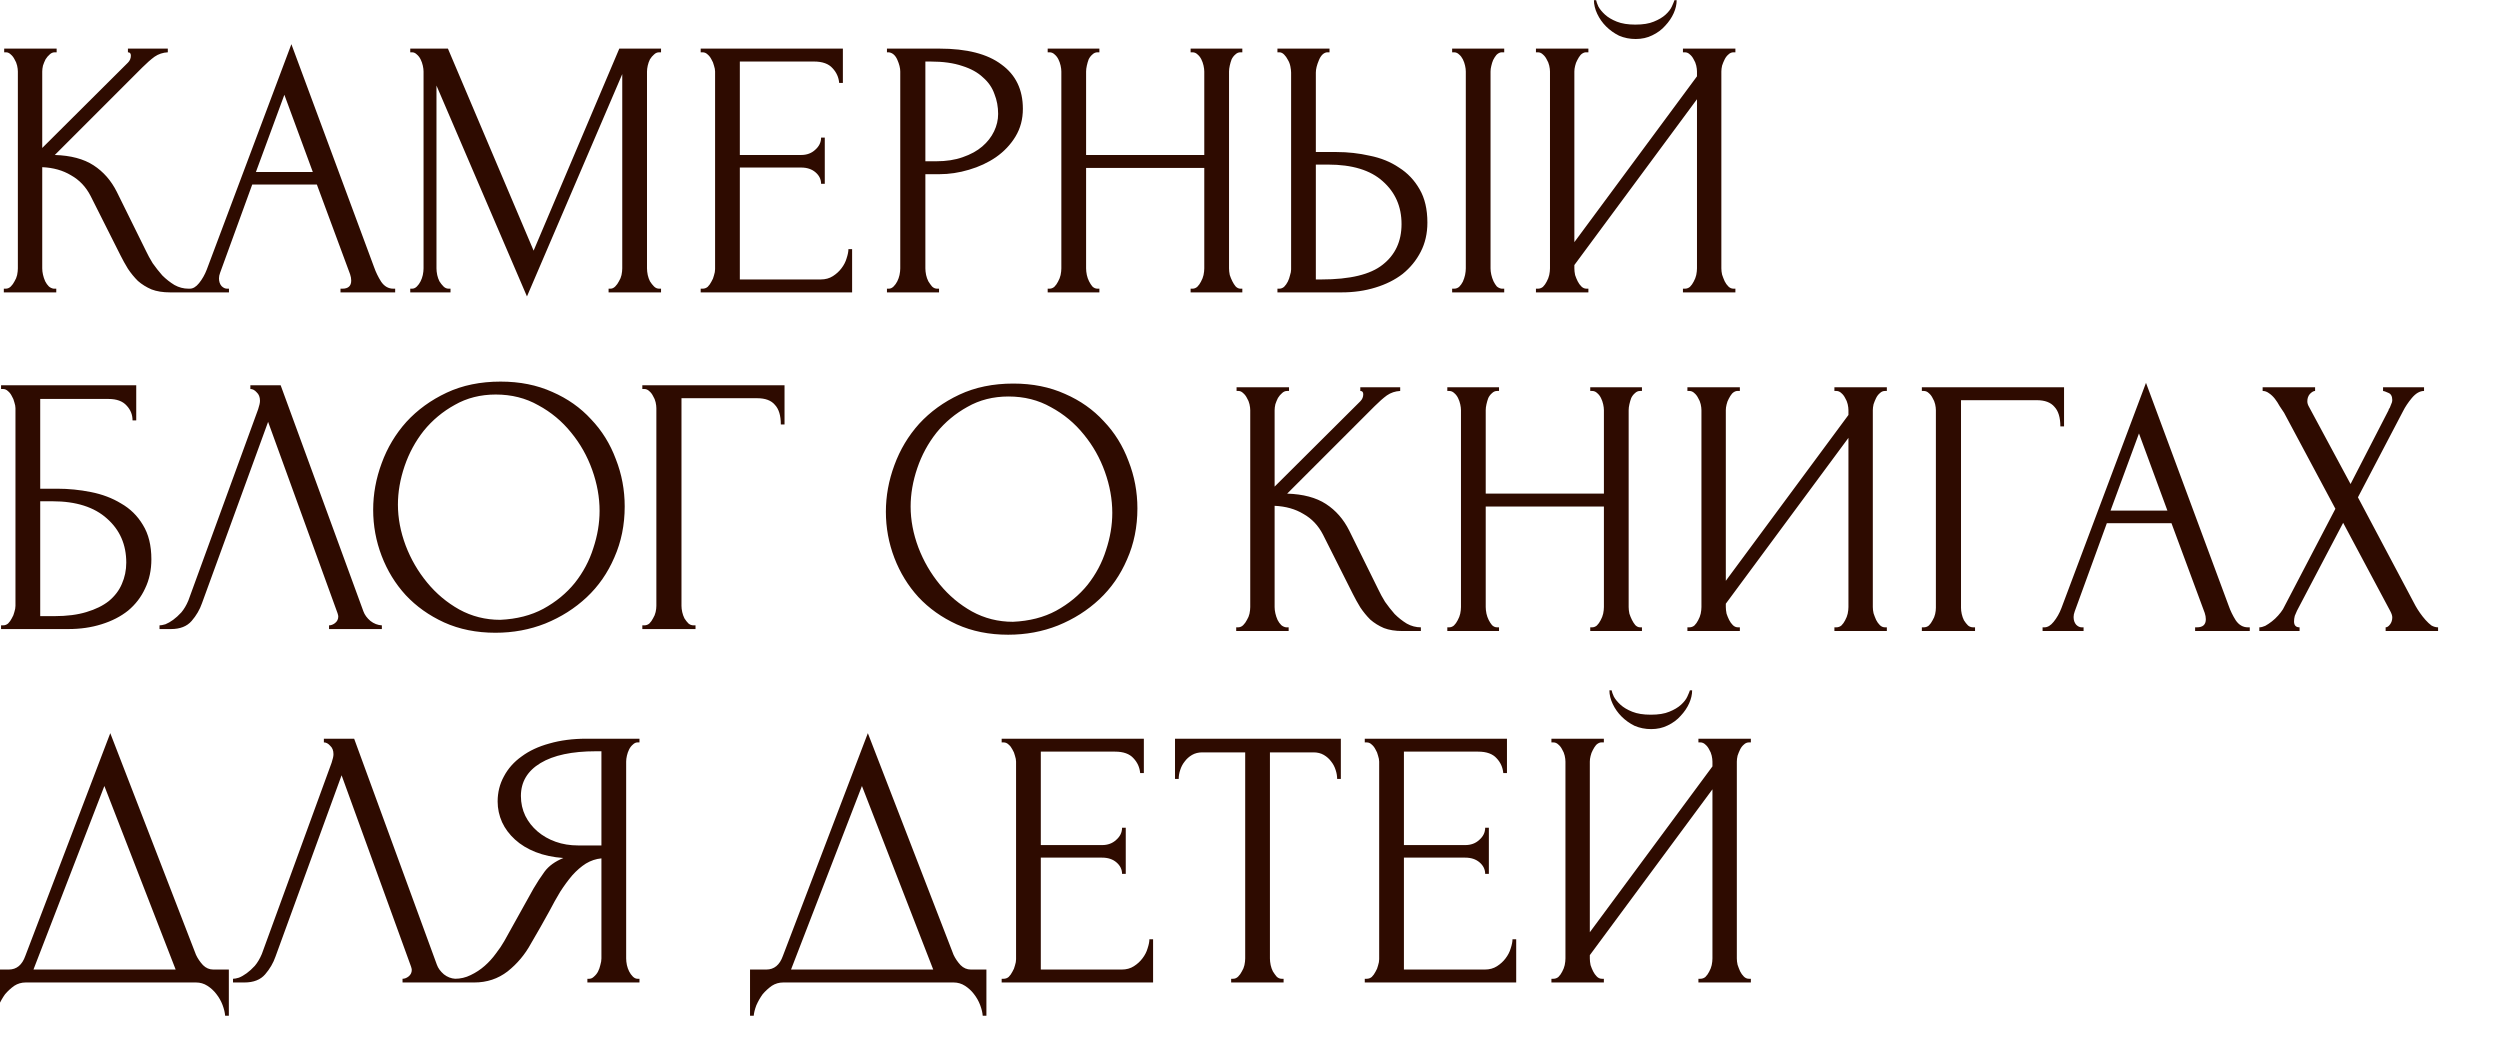 <?xml version="1.0" encoding="UTF-8"?> <svg xmlns="http://www.w3.org/2000/svg" viewBox="0 0 901.00 380.49"><path fill="#2E0B00" stroke="none" fill-opacity="1" stroke-width="1" stroke-opacity="1" id="tSvg153beb10f3e" title="Path 1" d="M1.378 104.042C1.599 104.042 1.821 104.042 2.043 104.042C2.753 104.042 3.374 103.776 3.907 103.244C4.439 102.711 4.883 102.09 5.238 101.38C5.682 100.67 5.992 99.916 6.17 99.117C6.347 98.23 6.436 97.431 6.436 96.721C6.436 73.072 6.436 49.422 6.436 25.773C6.436 25.152 6.347 24.442 6.17 23.643C5.992 22.845 5.682 22.09 5.238 21.38C4.883 20.671 4.439 20.094 3.907 19.65C3.374 19.117 2.797 18.851 2.176 18.851C1.954 18.851 1.733 18.851 1.511 18.851C1.511 18.408 1.511 17.964 1.511 17.52C7.811 17.52 14.112 17.52 20.413 17.52C20.413 17.964 20.413 18.408 20.413 18.851C20.191 18.851 19.969 18.851 19.747 18.851C19.037 18.851 18.416 19.117 17.883 19.65C17.351 20.094 16.863 20.671 16.419 21.38C16.064 22.09 15.754 22.845 15.487 23.643C15.31 24.442 15.221 25.152 15.221 25.773C15.221 34.958 15.221 44.142 15.221 53.327C25.515 43.078 35.809 32.828 46.103 22.578C46.813 21.869 47.168 21.025 47.168 20.049C47.168 19.251 46.813 18.851 46.103 18.851C46.103 18.408 46.103 17.964 46.103 17.52C50.895 17.52 55.687 17.52 60.479 17.52C60.479 17.964 60.479 18.408 60.479 18.851C58.704 18.94 57.107 19.473 55.687 20.449C54.356 21.425 52.892 22.712 51.294 24.309C40.778 34.825 30.263 45.34 19.747 55.856C25.515 56.033 30.174 57.276 33.724 59.583C37.273 61.89 40.069 65.085 42.11 69.167C45.615 76.266 49.12 83.366 52.625 90.465C53.247 91.796 54.045 93.26 55.021 94.858C56.086 96.366 57.24 97.831 58.482 99.25C59.813 100.582 61.278 101.735 62.875 102.711C64.472 103.599 66.158 104.042 67.933 104.042C67.933 104.486 67.933 104.93 67.933 105.373C65.715 105.373 63.496 105.373 61.278 105.373C58.704 105.373 56.486 105.019 54.622 104.309C52.758 103.51 51.117 102.489 49.697 101.247C48.366 99.916 47.168 98.452 46.103 96.855C45.127 95.257 44.239 93.66 43.441 92.062C39.847 84.919 36.253 77.775 32.659 70.631C30.973 67.348 28.621 64.863 25.604 63.177C22.675 61.403 19.215 60.426 15.221 60.249C15.221 72.406 15.221 84.564 15.221 96.721C15.221 97.431 15.31 98.185 15.487 98.984C15.665 99.783 15.931 100.582 16.286 101.38C16.641 102.09 17.085 102.711 17.617 103.244C18.15 103.687 18.727 103.954 19.348 104.042C19.658 104.042 19.969 104.042 20.279 104.042C20.279 104.486 20.279 104.93 20.279 105.373C13.979 105.373 7.678 105.373 1.378 105.373C1.378 104.93 1.378 104.486 1.378 104.042ZM122.718 104.042C122.94 104.042 123.161 104.042 123.383 104.042C125.513 104.042 126.578 103.066 126.578 101.114C126.578 100.404 126.445 99.65 126.178 98.851C122.185 88.069 118.192 77.287 114.198 66.505C106.434 66.505 98.669 66.505 90.904 66.505C87.044 77.11 83.184 87.714 79.323 98.318C79.057 99.028 78.924 99.694 78.924 100.315C78.924 101.469 79.235 102.401 79.856 103.111C80.477 103.732 81.143 104.042 81.852 104.042C82.074 104.042 82.296 104.042 82.518 104.042C82.518 104.486 82.518 104.93 82.518 105.373C77.593 105.373 72.668 105.373 67.743 105.373C67.743 104.93 67.743 104.486 67.743 104.042C67.965 104.042 68.186 104.042 68.408 104.042C69.562 104.042 70.671 103.377 71.736 102.046C72.89 100.626 73.822 98.984 74.532 97.121C84.692 70.055 94.853 42.989 105.014 15.923C114.953 42.723 124.892 69.522 134.831 96.322C135.452 98.097 136.295 99.827 137.36 101.513C138.513 103.199 139.978 104.042 141.752 104.042C141.974 104.042 142.196 104.042 142.418 104.042C142.418 104.486 142.418 104.93 142.418 105.373C135.851 105.373 129.285 105.373 122.718 105.373C122.718 104.93 122.718 104.486 122.718 104.042ZM92.235 61.979C99.068 61.979 105.901 61.979 112.734 61.979C109.318 52.706 105.901 43.432 102.485 34.159C99.068 43.432 95.652 52.706 92.235 61.979ZM219.335 104.042C219.557 104.042 219.779 104.042 220.001 104.042C220.622 104.042 221.199 103.776 221.732 103.244C222.264 102.711 222.708 102.09 223.062 101.38C223.506 100.67 223.817 99.916 223.994 99.117C224.172 98.23 224.261 97.431 224.261 96.721C224.261 73.382 224.261 50.044 224.261 26.705C212.813 53.416 201.366 80.127 189.918 106.838C179.047 81.502 168.177 56.167 157.306 30.831C157.306 52.795 157.306 74.758 157.306 96.721C157.306 97.431 157.394 98.23 157.572 99.117C157.749 99.916 158.016 100.67 158.371 101.38C158.814 102.09 159.302 102.711 159.835 103.244C160.367 103.776 160.989 104.042 161.698 104.042C161.92 104.042 162.142 104.042 162.364 104.042C162.364 104.486 162.364 104.93 162.364 105.373C157.528 105.373 152.691 105.373 147.855 105.373C147.855 104.93 147.855 104.486 147.855 104.042C148.077 104.042 148.299 104.042 148.52 104.042C149.142 104.042 149.718 103.776 150.251 103.244C150.783 102.711 151.227 102.09 151.582 101.38C151.937 100.67 152.203 99.916 152.381 99.117C152.558 98.23 152.647 97.431 152.647 96.721C152.647 73.072 152.647 49.422 152.647 25.773C152.647 25.152 152.558 24.442 152.381 23.643C152.203 22.845 151.937 22.09 151.582 21.38C151.227 20.671 150.783 20.094 150.251 19.65C149.718 19.117 149.142 18.851 148.52 18.851C148.299 18.851 148.077 18.851 147.855 18.851C147.855 18.408 147.855 17.964 147.855 17.52C152.381 17.52 156.906 17.52 161.432 17.52C171.726 41.791 182.02 66.061 192.314 90.332C202.608 66.061 212.902 41.791 223.196 17.52C228.21 17.52 233.224 17.52 238.237 17.52C238.237 17.964 238.237 18.408 238.237 18.851C238.015 18.851 237.793 18.851 237.572 18.851C236.862 18.851 236.24 19.117 235.708 19.65C235.176 20.094 234.688 20.671 234.244 21.38C233.889 22.09 233.623 22.845 233.445 23.643C233.268 24.442 233.179 25.152 233.179 25.773C233.179 49.422 233.179 73.072 233.179 96.721C233.179 97.431 233.268 98.23 233.445 99.117C233.623 99.916 233.889 100.67 234.244 101.38C234.688 102.09 235.176 102.711 235.708 103.244C236.24 103.776 236.862 104.042 237.572 104.042C237.793 104.042 238.015 104.042 238.237 104.042C238.237 104.486 238.237 104.93 238.237 105.373C231.937 105.373 225.636 105.373 219.335 105.373C219.335 104.93 219.335 104.486 219.335 104.042ZM252.526 104.042C252.748 104.042 252.97 104.042 253.191 104.042C253.901 104.042 254.523 103.82 255.055 103.377C255.587 102.844 256.031 102.223 256.386 101.513C256.83 100.803 257.14 100.049 257.318 99.25C257.584 98.452 257.717 97.698 257.717 96.987C257.717 73.249 257.717 49.511 257.717 25.773C257.717 25.152 257.584 24.442 257.318 23.643C257.14 22.845 256.83 22.09 256.386 21.38C256.031 20.671 255.587 20.094 255.055 19.65C254.523 19.117 253.901 18.851 253.191 18.851C252.97 18.851 252.748 18.851 252.526 18.851C252.526 18.408 252.526 17.964 252.526 17.52C269.608 17.52 286.691 17.52 303.774 17.52C303.774 21.647 303.774 25.773 303.774 29.899C303.33 29.899 302.886 29.899 302.442 29.899C302.265 27.858 301.466 26.084 300.046 24.575C298.627 22.978 296.408 22.179 293.391 22.179C284.472 22.179 275.554 22.179 266.636 22.179C266.636 33.405 266.636 44.63 266.636 55.856C274.001 55.856 281.367 55.856 288.732 55.856C290.773 55.856 292.459 55.235 293.79 53.993C295.21 52.75 295.92 51.286 295.92 49.6C296.363 49.6 296.807 49.6 297.251 49.6C297.251 55.146 297.251 60.693 297.251 66.239C296.807 66.239 296.363 66.239 295.92 66.239C295.92 64.641 295.255 63.266 293.923 62.112C292.592 60.959 290.862 60.382 288.732 60.382C281.367 60.382 274.001 60.382 266.636 60.382C266.636 73.826 266.636 87.27 266.636 100.715C276.353 100.715 286.07 100.715 295.787 100.715C297.473 100.715 298.937 100.315 300.18 99.516C301.422 98.718 302.442 97.786 303.241 96.721C304.129 95.568 304.75 94.37 305.105 93.127C305.548 91.796 305.77 90.687 305.77 89.799C306.214 89.799 306.658 89.799 307.101 89.799C307.101 94.991 307.101 100.182 307.101 105.373C288.91 105.373 270.718 105.373 252.526 105.373C252.526 104.93 252.526 104.486 252.526 104.042ZM319.66 17.52C325.961 17.52 332.262 17.52 338.562 17.52C348.413 17.52 355.868 19.428 360.923 23.244C366.072 26.971 368.644 32.295 368.644 39.217C368.644 42.944 367.757 46.272 365.983 49.2C364.209 52.129 361.857 54.614 358.93 56.655C356.088 58.607 352.849 60.116 349.211 61.18C345.661 62.245 342.112 62.778 338.562 62.778C336.876 62.778 335.19 62.778 333.504 62.778C333.504 74.092 333.504 85.407 333.504 96.721C333.504 97.431 333.593 98.23 333.77 99.117C333.948 99.916 334.214 100.67 334.569 101.38C335.013 102.09 335.457 102.711 335.9 103.244C336.433 103.776 337.054 104.042 337.764 104.042C337.986 104.042 338.207 104.042 338.429 104.042C338.429 104.486 338.429 104.93 338.429 105.373C332.173 105.373 325.917 105.373 319.66 105.373C319.66 104.93 319.66 104.486 319.66 104.042C319.882 104.042 320.104 104.042 320.326 104.042C320.947 104.042 321.524 103.776 322.057 103.244C322.589 102.711 323.033 102.09 323.387 101.38C323.743 100.67 324.009 99.916 324.186 99.117C324.364 98.23 324.453 97.431 324.453 96.721C324.453 73.072 324.453 49.422 324.453 25.773C324.453 24.531 324.098 23.111 323.387 21.514C322.678 19.916 321.657 19.029 320.326 18.851C320.104 18.851 319.882 18.851 319.66 18.851C319.66 18.408 319.66 17.964 319.66 17.52ZM333.504 22.179C333.504 34.159 333.504 46.139 333.504 58.119C334.835 58.119 336.166 58.119 337.497 58.119C341.047 58.119 344.197 57.631 346.948 56.655C349.788 55.679 352.14 54.392 354.003 52.795C355.868 51.197 357.287 49.378 358.263 47.337C359.238 45.296 359.728 43.211 359.728 41.081C359.728 38.507 359.284 36.111 358.397 33.893C357.596 31.586 356.223 29.589 354.269 27.903C352.406 26.128 349.921 24.753 346.815 23.776C343.709 22.712 339.894 22.179 335.367 22.179C334.746 22.179 334.125 22.179 333.504 22.179ZM429.097 104.042C429.319 104.042 429.542 104.042 429.764 104.042C430.385 104.042 430.96 103.82 431.492 103.377C432.027 102.844 432.471 102.223 432.826 101.513C433.269 100.715 433.578 99.916 433.755 99.117C433.933 98.23 434.021 97.431 434.021 96.721C434.021 84.653 434.021 72.584 434.021 60.515C419.824 60.515 405.626 60.515 391.429 60.515C391.429 72.584 391.429 84.653 391.429 96.721C391.429 97.431 391.517 98.23 391.695 99.117C391.872 99.916 392.138 100.67 392.493 101.38C392.848 102.09 393.245 102.711 393.689 103.244C394.221 103.776 394.845 104.042 395.555 104.042C395.776 104.042 395.997 104.042 396.218 104.042C396.218 104.486 396.218 104.93 396.218 105.373C390.007 105.373 383.796 105.373 377.585 105.373C377.585 104.93 377.585 104.486 377.585 104.042C377.806 104.042 378.027 104.042 378.248 104.042C378.869 104.042 379.447 103.82 379.979 103.377C380.512 102.844 380.955 102.223 381.31 101.513C381.753 100.715 382.066 99.916 382.243 99.117C382.42 98.23 382.509 97.431 382.509 96.721C382.509 73.072 382.509 49.422 382.509 25.773C382.509 25.152 382.42 24.442 382.243 23.643C382.066 22.845 381.8 22.09 381.445 21.38C381.09 20.671 380.646 20.094 380.114 19.65C379.579 19.117 378.958 18.851 378.248 18.851C378.027 18.851 377.806 18.851 377.585 18.851C377.585 18.408 377.585 17.964 377.585 17.52C383.796 17.52 390.007 17.52 396.218 17.52C396.218 17.964 396.218 18.408 396.218 18.851C395.997 18.851 395.776 18.851 395.555 18.851C394.845 18.851 394.221 19.117 393.689 19.65C393.156 20.094 392.713 20.671 392.358 21.38C392.092 22.09 391.872 22.845 391.695 23.643C391.517 24.442 391.429 25.152 391.429 25.773C391.429 35.801 391.429 45.828 391.429 55.856C405.626 55.856 419.824 55.856 434.021 55.856C434.021 45.828 434.021 35.801 434.021 25.773C434.021 25.152 433.933 24.442 433.755 23.643C433.578 22.845 433.312 22.09 432.957 21.38C432.602 20.671 432.159 20.094 431.627 19.65C431.094 19.117 430.474 18.851 429.764 18.851C429.542 18.851 429.319 18.851 429.097 18.851C429.097 18.408 429.097 17.964 429.097 17.52C435.309 17.52 441.522 17.52 447.734 17.52C447.734 17.964 447.734 18.408 447.734 18.851C447.512 18.851 447.289 18.851 447.067 18.851C446.358 18.851 445.737 19.117 445.204 19.65C444.672 20.094 444.229 20.671 443.874 21.38C443.608 22.09 443.384 22.845 443.207 23.643C443.03 24.442 442.941 25.152 442.941 25.773C442.941 49.422 442.941 73.072 442.941 96.721C442.941 97.431 443.03 98.23 443.207 99.117C443.473 99.916 443.785 100.67 444.14 101.38C444.495 102.09 444.892 102.711 445.336 103.244C445.868 103.776 446.446 104.042 447.067 104.042C447.289 104.042 447.512 104.042 447.734 104.042C447.734 104.486 447.734 104.93 447.734 105.373C441.522 105.373 435.309 105.373 429.097 105.373C429.097 104.93 429.097 104.486 429.097 104.042ZM460.39 104.042C460.611 104.042 460.832 104.042 461.053 104.042C461.674 104.042 462.252 103.82 462.784 103.377C463.317 102.844 463.76 102.223 464.115 101.513C464.47 100.803 464.736 100.049 464.913 99.25C465.179 98.452 465.314 97.742 465.314 97.121C465.314 73.471 465.314 49.822 465.314 26.172C465.314 25.551 465.226 24.797 465.048 23.91C464.871 23.022 464.558 22.224 464.115 21.514C463.76 20.804 463.317 20.182 462.784 19.65C462.252 19.117 461.674 18.851 461.053 18.851C460.832 18.851 460.611 18.851 460.39 18.851C460.39 18.408 460.39 17.964 460.39 17.52C466.646 17.52 472.902 17.52 479.158 17.52C479.158 17.964 479.158 18.408 479.158 18.851C478.847 18.851 478.536 18.851 478.225 18.851C476.983 19.029 476.008 20.005 475.298 21.78C474.585 23.466 474.23 24.93 474.23 26.172C474.23 35.712 474.23 45.252 474.23 54.791C476.715 54.791 479.2 54.791 481.684 54.791C485.768 54.791 489.759 55.235 493.666 56.123C497.661 56.921 501.166 58.341 504.182 60.382C507.286 62.334 509.773 64.952 511.636 68.236C513.499 71.43 514.432 75.424 514.432 80.215C514.432 84.12 513.633 87.625 512.033 90.731C510.437 93.837 508.262 96.499 505.512 98.718C502.762 100.848 499.477 102.489 495.663 103.643C491.934 104.796 487.897 105.373 483.55 105.373C475.83 105.373 468.11 105.373 460.39 105.373C460.39 104.93 460.39 104.486 460.39 104.042ZM476.228 100.715C486.524 100.715 493.889 98.94 498.324 95.39C502.851 91.841 505.115 86.96 505.115 80.748C505.115 74.447 502.851 69.3 498.324 65.307C493.889 61.314 487.322 59.317 478.622 59.317C477.158 59.317 475.694 59.317 474.23 59.317C474.23 73.116 474.23 86.915 474.23 100.715C474.896 100.715 475.562 100.715 476.228 100.715ZM523.351 17.52C529.607 17.52 535.864 17.52 542.12 17.52C542.12 17.964 542.12 18.408 542.12 18.851C541.764 18.851 541.408 18.851 541.052 18.851C540.431 18.94 539.856 19.251 539.324 19.783C538.88 20.316 538.48 20.937 538.125 21.647C537.859 22.268 537.635 22.978 537.458 23.776C537.28 24.486 537.192 25.152 537.192 25.773C537.192 49.422 537.192 73.072 537.192 96.721C537.192 97.431 537.28 98.185 537.458 98.984C537.635 99.783 537.901 100.582 538.26 101.38C538.614 102.09 539.012 102.711 539.455 103.244C539.987 103.687 540.566 103.954 541.187 104.042C541.498 104.042 541.809 104.042 542.12 104.042C542.12 104.486 542.12 104.93 542.12 105.373C535.864 105.373 529.607 105.373 523.351 105.373C523.351 104.93 523.351 104.486 523.351 104.042C523.572 104.042 523.793 104.042 524.015 104.042C524.724 104.042 525.345 103.82 525.877 103.377C526.409 102.844 526.853 102.223 527.211 101.513C527.566 100.715 527.832 99.916 528.01 99.117C528.187 98.23 528.276 97.431 528.276 96.721C528.276 73.072 528.276 49.422 528.276 25.773C528.276 25.152 528.187 24.442 528.01 23.643C527.832 22.845 527.566 22.09 527.211 21.38C526.853 20.671 526.409 20.094 525.877 19.65C525.345 19.117 524.724 18.851 524.015 18.851C523.793 18.851 523.572 18.851 523.351 18.851C523.351 18.408 523.351 17.964 523.351 17.52ZM604.269 0.083C604.269 1.591 603.914 3.144 603.204 4.742C602.495 6.339 601.473 7.848 600.143 9.267C598.901 10.687 597.347 11.841 595.484 12.728C593.71 13.616 591.713 14.059 589.495 14.059C587.363 14.059 585.369 13.66 583.503 12.861C581.729 11.974 580.175 10.865 578.844 9.534C577.514 8.203 576.449 6.694 575.651 5.008C574.853 3.322 574.452 1.68 574.452 0.083C574.718 0.083 574.984 0.083 575.25 0.083C575.339 0.615 575.605 1.369 576.048 2.346C576.581 3.322 577.383 4.298 578.447 5.274C579.511 6.25 580.931 7.093 582.704 7.803C584.482 8.513 586.699 8.868 589.36 8.868C592.114 8.868 594.331 8.513 596.016 7.803C597.79 7.093 599.213 6.25 600.277 5.274C601.342 4.298 602.094 3.322 602.537 2.346C602.984 1.369 603.293 0.615 603.471 0.083C603.737 0.083 604.003 0.083 604.269 0.083ZM606.532 104.042C606.755 104.042 606.977 104.042 607.199 104.042C607.909 104.042 608.53 103.82 609.062 103.377C609.594 102.844 610.038 102.223 610.393 101.513C610.836 100.715 611.148 99.916 611.326 99.117C611.503 98.23 611.592 97.431 611.592 96.721C611.592 76.4 611.592 56.078 611.592 35.756C596.861 55.679 582.13 75.601 567.399 95.523C567.399 95.923 567.399 96.322 567.399 96.721C567.399 97.431 567.487 98.23 567.665 99.117C567.931 99.916 568.24 100.67 568.594 101.38C568.949 102.09 569.393 102.711 569.928 103.244C570.461 103.776 571.081 104.042 571.791 104.042C572.012 104.042 572.233 104.042 572.454 104.042C572.454 104.486 572.454 104.93 572.454 105.373C566.154 105.373 559.855 105.373 553.555 105.373C553.555 104.93 553.555 104.486 553.555 104.042C553.776 104.042 553.997 104.042 554.218 104.042C554.931 104.042 555.552 103.82 556.084 103.377C556.616 102.844 557.06 102.223 557.415 101.513C557.858 100.715 558.167 99.916 558.344 99.117C558.525 98.23 558.614 97.431 558.614 96.721C558.614 73.072 558.614 49.422 558.614 25.773C558.614 25.152 558.525 24.442 558.344 23.643C558.167 22.845 557.858 22.09 557.415 21.38C557.06 20.671 556.616 20.094 556.084 19.65C555.552 19.117 554.931 18.851 554.218 18.851C553.997 18.851 553.776 18.851 553.555 18.851C553.555 18.408 553.555 17.964 553.555 17.52C559.855 17.52 566.154 17.52 572.454 17.52C572.454 17.964 572.454 18.408 572.454 18.851C572.1 18.851 571.745 18.851 571.39 18.851C570.769 18.94 570.194 19.251 569.662 19.783C569.215 20.316 568.818 20.937 568.463 21.647C568.108 22.268 567.842 22.978 567.665 23.776C567.487 24.486 567.399 25.152 567.399 25.773C567.399 46.272 567.399 66.771 567.399 87.27C582.13 67.348 596.861 47.426 611.592 27.503C611.592 26.927 611.592 26.35 611.592 25.773C611.592 25.152 611.503 24.442 611.326 23.643C611.148 22.845 610.836 22.09 610.393 21.38C610.038 20.671 609.594 20.094 609.062 19.65C608.53 19.117 607.909 18.851 607.199 18.851C606.977 18.851 606.755 18.851 606.532 18.851C606.532 18.408 606.532 17.964 606.532 17.52C612.833 17.52 619.135 17.52 625.436 17.52C625.436 17.964 625.436 18.408 625.436 18.851C625.213 18.851 624.991 18.851 624.769 18.851C624.059 18.851 623.438 19.117 622.906 19.65C622.374 20.094 621.93 20.671 621.576 21.38C621.217 22.09 620.909 22.845 620.642 23.643C620.465 24.442 620.376 25.152 620.376 25.773C620.376 49.422 620.376 73.072 620.376 96.721C620.376 97.431 620.465 98.185 620.642 98.984C620.909 99.783 621.217 100.582 621.576 101.38C621.93 102.09 622.374 102.711 622.906 103.244C623.438 103.776 624.059 104.042 624.769 104.042C624.991 104.042 625.213 104.042 625.436 104.042C625.436 104.486 625.436 104.93 625.436 105.373C619.135 105.373 612.833 105.373 606.532 105.373C606.532 104.93 606.532 104.486 606.532 104.042ZM0.383 225.381C0.604 225.381 0.826 225.381 1.047 225.381C1.756 225.381 2.377 225.16 2.909 224.716C3.445 224.184 3.889 223.562 4.243 222.852C4.687 222.142 4.996 221.388 5.173 220.589C5.439 219.791 5.574 219.037 5.574 218.327C5.574 194.589 5.574 170.85 5.574 147.112C5.574 146.491 5.439 145.781 5.173 144.982C4.996 144.184 4.687 143.429 4.243 142.72C3.889 142.01 3.445 141.433 2.909 140.989C2.377 140.457 1.756 140.19 1.047 140.19C0.826 140.19 0.604 140.19 0.383 140.19C0.383 139.747 0.383 139.303 0.383 138.859C16.622 138.859 32.861 138.859 49.1 138.859C49.1 143.075 49.1 147.29 49.1 151.505C48.656 151.505 48.213 151.505 47.769 151.505C47.769 149.464 47.06 147.689 45.641 146.18C44.221 144.583 42.047 143.784 39.116 143.784C30.908 143.784 22.701 143.784 14.493 143.784C14.493 154.566 14.493 165.348 14.493 176.13C16.533 176.13 18.573 176.13 20.613 176.13C24.697 176.13 28.735 176.53 32.73 177.328C36.81 178.127 40.45 179.502 43.643 181.455C46.925 183.318 49.543 185.892 51.498 189.175C53.538 192.459 54.556 196.585 54.556 201.554C54.556 205.459 53.804 208.964 52.297 212.07C50.874 215.176 48.834 217.838 46.173 220.057C43.508 222.187 40.315 223.828 36.59 224.982C32.95 226.136 28.958 226.713 24.608 226.713C16.533 226.713 8.458 226.713 0.383 226.713C0.383 226.269 0.383 225.825 0.383 225.381ZM19.684 222.054C24.119 222.054 27.936 221.565 31.13 220.589C34.415 219.613 37.122 218.282 39.251 216.596C41.38 214.821 42.934 212.78 43.909 210.473C44.974 208.077 45.506 205.503 45.506 202.753C45.506 196.274 43.2 190.994 38.584 186.912C33.971 182.742 27.404 180.656 18.886 180.656C17.422 180.656 15.957 180.656 14.493 180.656C14.493 194.455 14.493 208.255 14.493 222.054C16.224 222.054 17.954 222.054 19.684 222.054ZM72.796 217.395C71.998 219.702 70.756 221.832 69.071 223.784C67.386 225.737 64.899 226.713 61.617 226.713C60.242 226.713 58.866 226.713 57.491 226.713C57.491 226.269 57.491 225.825 57.491 225.381C58.023 225.381 58.732 225.248 59.619 224.982C60.506 224.627 61.44 224.095 62.415 223.385C63.391 222.675 64.367 221.787 65.342 220.722C66.318 219.569 67.162 218.149 67.872 216.463C76.258 193.479 84.644 170.495 93.03 147.512C93.474 146.18 93.697 145.16 93.697 144.45C93.697 143.119 93.296 142.098 92.498 141.388C91.788 140.59 91.033 140.19 90.234 140.19C90.234 139.747 90.234 139.303 90.234 138.859C93.874 138.859 97.513 138.859 101.151 138.859C111.09 166.014 121.029 193.168 130.968 220.323C131.412 221.565 132.253 222.719 133.494 223.784C134.74 224.76 136.113 225.293 137.624 225.381C137.624 225.825 137.624 226.269 137.624 226.713C131.278 226.713 124.932 226.713 118.586 226.713C118.586 226.269 118.586 225.825 118.586 225.381C119.299 225.381 120.009 225.115 120.718 224.583C121.517 223.961 121.914 223.163 121.914 222.187C121.914 221.921 121.825 221.521 121.648 220.989C113.307 198.005 104.966 175.021 96.624 152.037C88.682 173.823 80.739 195.609 72.796 217.395ZM180.416 137.528C187.338 137.528 193.55 138.771 199.049 141.255C204.552 143.651 209.211 146.935 213.028 151.106C216.931 155.188 219.904 159.98 221.948 165.481C224.077 170.895 225.141 176.574 225.141 182.519C225.141 189.175 223.899 195.298 221.416 200.889C219.017 206.48 215.689 211.272 211.432 215.265C207.171 219.258 202.2 222.409 196.523 224.716C190.932 226.934 184.943 228.044 178.553 228.044C171.72 228.044 165.55 226.801 160.051 224.317C154.637 221.832 150.021 218.548 146.207 214.466C142.478 210.384 139.593 205.681 137.553 200.356C135.513 195.032 134.491 189.486 134.491 183.718C134.491 178.038 135.513 172.448 137.553 166.946C139.593 161.355 142.566 156.386 146.473 152.037C150.464 147.689 155.304 144.184 160.98 141.522C166.66 138.859 173.139 137.528 180.416 137.528ZM180.281 223.385C186.227 223.119 191.418 221.787 195.856 219.391C200.383 216.907 204.155 213.801 207.171 210.074C210.186 206.258 212.407 202.087 213.827 197.561C215.334 193.036 216.09 188.554 216.09 184.117C216.09 179.236 215.203 174.311 213.426 169.342C211.652 164.372 209.122 159.891 205.84 155.898C202.555 151.815 198.606 148.532 193.994 146.047C189.466 143.474 184.364 142.187 178.684 142.187C173.181 142.187 168.257 143.429 163.911 145.914C159.561 148.31 155.836 151.416 152.728 155.232C149.712 159.048 147.406 163.307 145.806 168.011C144.209 172.714 143.411 177.328 143.411 181.854C143.411 186.735 144.344 191.66 146.207 196.629C148.069 201.51 150.642 205.947 153.927 209.94C157.209 213.934 161.069 217.173 165.507 219.657C170.035 222.142 174.959 223.385 180.281 223.385ZM249.998 225.381C250.22 225.381 250.442 225.381 250.665 225.381C250.665 225.825 250.665 226.269 250.665 226.713C244.275 226.713 237.885 226.713 231.495 226.713C231.495 226.269 231.495 225.825 231.495 225.381C231.718 225.381 231.94 225.381 232.162 225.381C232.872 225.381 233.493 225.16 234.025 224.716C234.557 224.184 235 223.562 235.355 222.852C235.799 222.142 236.111 221.388 236.288 220.589C236.466 219.791 236.554 219.037 236.554 218.327C236.554 194.589 236.554 170.85 236.554 147.112C236.554 146.491 236.466 145.781 236.288 144.982C236.111 144.184 235.799 143.429 235.355 142.72C235 142.01 234.557 141.433 234.025 140.989C233.493 140.457 232.872 140.19 232.162 140.19C231.94 140.19 231.718 140.19 231.495 140.19C231.495 139.747 231.495 139.303 231.495 138.859C248.578 138.859 265.662 138.859 282.745 138.859C282.745 143.562 282.745 148.266 282.745 152.969C282.3 152.969 281.856 152.969 281.411 152.969C281.411 149.774 280.701 147.423 279.282 145.914C277.952 144.317 275.823 143.518 272.892 143.518C263.797 143.518 254.701 143.518 245.605 143.518C245.605 168.454 245.605 193.391 245.605 218.327C245.605 219.037 245.694 219.791 245.871 220.589C246.049 221.388 246.315 222.142 246.67 222.852C247.113 223.562 247.603 224.184 248.135 224.716C248.667 225.16 249.288 225.381 249.998 225.381ZM365.195 138.238C372.116 138.238 378.328 139.48 383.83 141.965C389.332 144.361 393.991 147.644 397.807 151.815C401.712 155.897 404.684 160.689 406.725 166.191C408.855 171.604 409.92 177.284 409.92 183.229C409.92 189.885 408.678 196.008 406.193 201.599C403.797 207.189 400.469 211.981 396.209 215.975C391.95 219.968 386.981 223.118 381.301 225.425C375.711 227.644 369.721 228.753 363.331 228.753C356.498 228.753 350.331 227.511 344.829 225.026C339.416 222.541 334.801 219.258 330.985 215.176C327.258 211.094 324.374 206.391 322.333 201.066C320.292 195.742 319.271 190.196 319.271 184.427C319.271 178.748 320.292 173.157 322.333 167.655C324.374 162.065 327.347 157.095 331.251 152.747C335.245 148.398 340.081 144.893 345.76 142.231C351.44 139.569 357.918 138.238 365.195 138.238ZM365.061 224.095C371.007 223.828 376.198 222.497 380.635 220.101C385.161 217.616 388.933 214.511 391.95 210.783C394.967 206.967 397.186 202.797 398.606 198.271C400.114 193.745 400.868 189.264 400.868 184.827C400.868 179.946 399.981 175.021 398.206 170.051C396.432 165.082 393.902 160.6 390.619 156.607C387.335 152.525 383.387 149.242 378.772 146.757C374.246 144.184 369.144 142.897 363.464 142.897C357.962 142.897 353.037 144.139 348.689 146.624C344.341 149.02 340.613 152.125 337.508 155.942C334.49 159.757 332.183 164.017 330.586 168.72C328.988 173.423 328.19 178.038 328.19 182.564C328.19 187.444 329.122 192.37 330.985 197.339C332.849 202.22 335.422 206.657 338.706 210.65C341.989 214.644 345.849 217.882 350.286 220.367C354.812 222.852 359.737 224.095 365.061 224.095ZM445.528 226.091C445.75 226.091 445.972 226.091 446.194 226.091C446.904 226.091 447.525 225.825 448.057 225.292C448.59 224.76 449.033 224.139 449.389 223.429C449.832 222.719 450.143 221.965 450.32 221.166C450.498 220.278 450.586 219.48 450.586 218.77C450.586 195.12 450.586 171.471 450.586 147.822C450.586 147.201 450.498 146.491 450.32 145.692C450.143 144.893 449.832 144.139 449.389 143.429C449.033 142.719 448.59 142.142 448.057 141.698C447.525 141.166 446.948 140.9 446.327 140.9C446.105 140.9 445.883 140.9 445.661 140.9C445.661 140.456 445.661 140.013 445.661 139.569C451.962 139.569 458.262 139.569 464.563 139.569C464.563 140.013 464.563 140.456 464.563 140.9C464.341 140.9 464.119 140.9 463.897 140.9C463.188 140.9 462.566 141.166 462.034 141.698C461.502 142.142 461.013 142.719 460.57 143.429C460.215 144.139 459.904 144.893 459.638 145.692C459.46 146.491 459.372 147.201 459.372 147.822C459.372 157.006 459.372 166.191 459.372 175.376C469.666 165.126 479.96 154.877 490.254 144.627C490.964 143.917 491.318 143.074 491.318 142.098C491.318 141.299 490.964 140.9 490.254 140.9C490.254 140.456 490.254 140.013 490.254 139.569C495.046 139.569 499.837 139.569 504.629 139.569C504.629 140.013 504.629 140.456 504.629 140.9C502.855 140.989 501.257 141.521 499.838 142.497C498.506 143.474 497.042 144.76 495.445 146.358C484.929 156.873 474.413 167.389 463.897 177.905C469.666 178.082 474.324 179.325 477.874 181.632C481.424 183.939 484.219 187.134 486.26 191.216C489.765 198.315 493.271 205.415 496.776 212.514C497.397 213.845 498.196 215.309 499.172 216.906C500.237 218.415 501.39 219.879 502.633 221.299C503.964 222.63 505.428 223.784 507.025 224.76C508.623 225.648 510.309 226.091 512.084 226.091C512.084 226.535 512.084 226.978 512.084 227.422C509.865 227.422 507.647 227.422 505.428 227.422C502.855 227.422 500.636 227.067 498.772 226.357C496.909 225.558 495.267 224.538 493.847 223.296C492.516 221.965 491.318 220.5 490.254 218.903C489.277 217.306 488.39 215.708 487.591 214.111C483.997 206.967 480.403 199.824 476.809 192.68C475.123 189.397 472.772 186.912 469.754 185.226C466.826 183.451 463.365 182.475 459.372 182.297C459.372 194.455 459.372 206.612 459.372 218.77C459.372 219.48 459.46 220.234 459.638 221.033C459.815 221.831 460.082 222.63 460.436 223.429C460.792 224.139 461.235 224.76 461.768 225.292C462.3 225.736 462.877 226.002 463.498 226.091C463.809 226.091 464.119 226.091 464.43 226.091C464.43 226.535 464.43 226.978 464.43 227.422C458.129 227.422 451.829 227.422 445.528 227.422C445.528 226.978 445.528 226.535 445.528 226.091ZM573.124 226.091C573.346 226.091 573.568 226.091 573.79 226.091C574.411 226.091 574.988 225.869 575.521 225.425C576.053 224.893 576.497 224.272 576.851 223.562C577.295 222.763 577.606 221.965 577.783 221.166C577.961 220.278 578.049 219.48 578.049 218.77C578.049 206.701 578.049 194.632 578.049 182.564C563.851 182.564 549.652 182.564 535.454 182.564C535.454 194.632 535.454 206.701 535.454 218.77C535.454 219.48 535.543 220.278 535.72 221.166C535.898 221.965 536.164 222.719 536.519 223.429C536.874 224.139 537.273 224.76 537.717 225.292C538.249 225.825 538.87 226.091 539.58 226.091C539.802 226.091 540.024 226.091 540.246 226.091C540.246 226.535 540.246 226.978 540.246 227.422C534.034 227.422 527.822 227.422 521.611 227.422C521.611 226.978 521.611 226.535 521.611 226.091C521.832 226.091 522.054 226.091 522.276 226.091C522.897 226.091 523.474 225.869 524.006 225.425C524.539 224.893 524.982 224.272 525.338 223.562C525.781 222.763 526.092 221.965 526.269 221.166C526.447 220.278 526.535 219.48 526.535 218.77C526.535 195.12 526.535 171.471 526.535 147.822C526.535 147.201 526.447 146.491 526.269 145.692C526.092 144.893 525.826 144.139 525.471 143.429C525.116 142.719 524.672 142.142 524.139 141.698C523.607 141.166 522.986 140.9 522.276 140.9C522.054 140.9 521.832 140.9 521.611 140.9C521.611 140.456 521.611 140.013 521.611 139.569C527.822 139.569 534.034 139.569 540.246 139.569C540.246 140.013 540.246 140.456 540.246 140.9C540.024 140.9 539.802 140.9 539.58 140.9C538.87 140.9 538.249 141.166 537.717 141.698C537.184 142.142 536.741 142.719 536.386 143.429C536.119 144.139 535.898 144.893 535.72 145.692C535.543 146.491 535.454 147.201 535.454 147.822C535.454 157.85 535.454 167.877 535.454 177.905C549.652 177.905 563.851 177.905 578.049 177.905C578.049 167.877 578.049 157.85 578.049 147.822C578.049 147.201 577.961 146.491 577.783 145.692C577.606 144.893 577.34 144.139 576.984 143.429C576.63 142.719 576.186 142.142 575.654 141.698C575.121 141.166 574.5 140.9 573.79 140.9C573.568 140.9 573.346 140.9 573.124 140.9C573.124 140.456 573.124 140.013 573.124 139.569C579.336 139.569 585.548 139.569 591.76 139.569C591.76 140.013 591.76 140.456 591.76 140.9C591.538 140.9 591.316 140.9 591.095 140.9C590.385 140.9 589.763 141.166 589.231 141.698C588.698 142.142 588.255 142.719 587.9 143.429C587.634 144.139 587.412 144.893 587.234 145.692C587.057 146.491 586.968 147.201 586.968 147.822C586.968 171.471 586.968 195.12 586.968 218.77C586.968 219.48 587.057 220.278 587.234 221.166C587.5 221.965 587.811 222.719 588.166 223.429C588.521 224.139 588.92 224.76 589.364 225.292C589.896 225.825 590.473 226.091 591.095 226.091C591.316 226.091 591.538 226.091 591.76 226.091C591.76 226.535 591.76 226.978 591.76 227.422C585.548 227.422 579.336 227.422 573.124 227.422C573.124 226.978 573.124 226.535 573.124 226.091ZM661.12 226.091C661.342 226.091 661.564 226.091 661.786 226.091C662.495 226.091 663.117 225.869 663.649 225.425C664.182 224.893 664.625 224.272 664.981 223.562C665.424 222.763 665.735 221.965 665.912 221.166C666.09 220.278 666.178 219.48 666.178 218.77C666.178 198.448 666.178 178.127 666.178 157.805C651.447 177.727 636.716 197.65 621.986 217.572C621.986 217.971 621.986 218.37 621.986 218.77C621.986 219.48 622.074 220.278 622.252 221.166C622.518 221.965 622.829 222.719 623.183 223.429C623.539 224.139 623.982 224.76 624.515 225.292C625.047 225.825 625.668 226.091 626.378 226.091C626.6 226.091 626.822 226.091 627.044 226.091C627.044 226.535 627.044 226.978 627.044 227.422C620.743 227.422 614.442 227.422 608.142 227.422C608.142 226.978 608.142 226.535 608.142 226.091C608.364 226.091 608.586 226.091 608.808 226.091C609.518 226.091 610.139 225.869 610.671 225.425C611.203 224.893 611.647 224.272 612.002 223.562C612.446 222.763 612.756 221.965 612.934 221.166C613.112 220.278 613.2 219.48 613.2 218.77C613.2 195.12 613.2 171.471 613.2 147.822C613.2 147.201 613.112 146.491 612.934 145.692C612.756 144.893 612.446 144.139 612.002 143.429C611.647 142.719 611.203 142.142 610.671 141.698C610.139 141.166 609.518 140.9 608.808 140.9C608.586 140.9 608.364 140.9 608.142 140.9C608.142 140.456 608.142 140.013 608.142 139.569C614.442 139.569 620.743 139.569 627.044 139.569C627.044 140.013 627.044 140.456 627.044 140.9C626.689 140.9 626.334 140.9 625.979 140.9C625.358 140.989 624.781 141.299 624.249 141.832C623.805 142.364 623.405 142.985 623.05 143.695C622.695 144.316 622.429 145.026 622.252 145.825C622.074 146.535 621.986 147.201 621.986 147.822C621.986 168.321 621.986 188.82 621.986 209.319C636.716 189.397 651.447 169.475 666.178 149.552C666.178 148.976 666.178 148.399 666.178 147.822C666.178 147.201 666.09 146.491 665.912 145.692C665.735 144.893 665.424 144.139 664.981 143.429C664.625 142.719 664.182 142.142 663.649 141.698C663.117 141.166 662.495 140.9 661.786 140.9C661.564 140.9 661.342 140.9 661.12 140.9C661.12 140.456 661.12 140.013 661.12 139.569C667.42 139.569 673.72 139.569 680.02 139.569C680.02 140.013 680.02 140.456 680.02 140.9C679.799 140.9 679.578 140.9 679.357 140.9C678.647 140.9 678.027 141.166 677.494 141.698C676.959 142.142 676.515 142.719 676.16 143.429C675.806 144.139 675.497 144.893 675.231 145.692C675.053 146.491 674.965 147.201 674.965 147.822C674.965 171.471 674.965 195.12 674.965 218.77C674.965 219.48 675.053 220.234 675.231 221.033C675.497 221.831 675.806 222.63 676.16 223.429C676.515 224.139 676.959 224.76 677.494 225.292C678.027 225.825 678.647 226.091 679.357 226.091C679.578 226.091 679.799 226.091 680.02 226.091C680.02 226.535 680.02 226.978 680.02 227.422C673.72 227.422 667.42 227.422 661.12 227.422C661.12 226.978 661.12 226.535 661.12 226.091ZM711.139 226.091C711.361 226.091 711.582 226.091 711.803 226.091C711.803 226.535 711.803 226.978 711.803 227.422C705.414 227.422 699.026 227.422 692.637 227.422C692.637 226.978 692.637 226.535 692.637 226.091C692.858 226.091 693.079 226.091 693.3 226.091C694.01 226.091 694.634 225.869 695.167 225.425C695.699 224.893 696.142 224.272 696.497 223.562C696.941 222.852 697.249 222.098 697.427 221.299C697.604 220.5 697.693 219.746 697.693 219.036C697.693 195.298 697.693 171.56 697.693 147.822C697.693 147.201 697.604 146.491 697.427 145.692C697.249 144.893 696.941 144.139 696.497 143.429C696.142 142.719 695.699 142.142 695.167 141.698C694.634 141.166 694.01 140.9 693.3 140.9C693.079 140.9 692.858 140.9 692.637 140.9C692.637 140.456 692.637 140.013 692.637 139.569C709.719 139.569 726.801 139.569 743.883 139.569C743.883 144.272 743.883 148.976 743.883 153.679C743.44 153.679 742.996 153.679 742.553 153.679C742.553 150.484 741.843 148.132 740.424 146.624C739.093 145.026 736.961 144.228 734.034 144.228C724.938 144.228 715.843 144.228 706.747 144.228C706.747 169.164 706.747 194.1 706.747 219.036C706.747 219.746 706.836 220.5 707.013 221.299C707.191 222.098 707.457 222.852 707.811 223.562C708.255 224.272 708.741 224.893 709.277 225.425C709.809 225.869 710.43 226.091 711.139 226.091ZM791.12 226.091C791.341 226.091 791.563 226.091 791.784 226.091C793.913 226.091 794.98 225.115 794.98 223.162C794.98 222.453 794.846 221.698 794.58 220.9C790.586 210.118 786.592 199.336 782.598 188.554C774.834 188.554 767.07 188.554 759.306 188.554C755.446 199.158 751.586 209.763 747.726 220.367C747.46 221.077 747.325 221.743 747.325 222.364C747.325 223.518 747.637 224.449 748.258 225.159C748.879 225.78 749.542 226.091 750.252 226.091C750.474 226.091 750.696 226.091 750.919 226.091C750.919 226.535 750.919 226.978 750.919 227.422C745.994 227.422 741.07 227.422 736.145 227.422C736.145 226.978 736.145 226.535 736.145 226.091C736.366 226.091 736.587 226.091 736.809 226.091C737.962 226.091 739.072 225.425 740.137 224.095C741.29 222.675 742.223 221.033 742.932 219.169C753.094 192.103 763.255 165.037 773.416 137.971C783.355 164.771 793.294 191.571 803.233 218.371C803.854 220.145 804.695 221.876 805.759 223.562C806.916 225.248 808.377 226.091 810.155 226.091C810.376 226.091 810.597 226.091 810.818 226.091C810.818 226.535 810.818 226.978 810.818 227.422C804.252 227.422 797.686 227.422 791.12 227.422C791.12 226.978 791.12 226.535 791.12 226.091ZM760.636 184.028C767.47 184.028 774.303 184.028 781.136 184.028C777.72 174.754 774.303 165.481 770.886 156.208C767.47 165.481 764.053 174.754 760.636 184.028ZM841.678 183.363C835.511 171.826 829.343 160.29 823.176 148.754C822.732 148.044 822.2 147.245 821.579 146.358C821.047 145.381 820.472 144.494 819.851 143.695C819.227 142.897 818.517 142.231 817.719 141.698C817.01 141.166 816.257 140.9 815.456 140.9C815.456 140.456 815.456 140.013 815.456 139.569C821.757 139.569 828.058 139.569 834.359 139.569C834.359 140.013 834.359 140.456 834.359 140.9C833.827 140.9 833.206 141.255 832.496 141.965C831.875 142.675 831.563 143.562 831.563 144.627C831.563 145.248 831.74 145.869 832.095 146.491C837.11 155.809 842.124 165.126 847.139 174.444C851.708 165.57 856.278 156.696 860.848 147.822C860.848 147.555 860.982 147.289 861.249 147.023C861.426 146.579 861.603 146.136 861.781 145.692C862.047 145.16 862.178 144.671 862.178 144.228C862.178 142.808 861.692 141.921 860.716 141.565C859.737 141.122 859.116 140.9 858.85 140.9C858.85 140.456 858.85 140.013 858.85 139.569C863.776 139.569 868.702 139.569 873.627 139.569C873.627 140.013 873.627 140.456 873.627 140.9C872.119 140.9 870.654 141.743 869.235 143.429C867.904 145.026 866.837 146.624 866.038 148.221C860.625 158.559 855.212 168.898 849.799 179.236C856.721 192.281 863.643 205.326 870.565 218.371C871.009 219.169 871.541 220.012 872.162 220.9C872.783 221.787 873.45 222.63 874.159 223.429C874.869 224.228 875.579 224.893 876.288 225.425C877.087 225.869 877.885 226.091 878.683 226.091C878.683 226.535 878.683 226.978 878.683 227.422C872.383 227.422 866.083 227.422 859.783 227.422C859.783 226.978 859.783 226.535 859.783 226.091C860.316 226.091 860.848 225.736 861.38 225.026C861.912 224.316 862.178 223.473 862.178 222.497C862.178 221.876 861.912 221.077 861.38 220.101C855.745 209.541 850.109 198.981 844.474 188.42C838.929 198.981 833.383 209.541 827.838 220.101C827.572 220.633 827.306 221.255 827.036 221.965C826.859 222.675 826.77 223.34 826.77 223.961C826.77 225.381 827.437 226.091 828.767 226.091C828.767 226.535 828.767 226.978 828.767 227.422C823.932 227.422 819.096 227.422 814.26 227.422C814.26 226.978 814.26 226.535 814.26 226.091C814.881 226.091 815.59 225.914 816.389 225.558C817.187 225.115 817.985 224.582 818.783 223.961C819.582 223.34 820.337 222.63 821.047 221.831C821.757 221.033 822.335 220.278 822.778 219.568C829.078 207.5 835.378 195.431 841.678 183.363ZM82.475 349.424C82.475 354.971 82.475 360.517 82.475 366.063C82.031 366.063 81.586 366.063 81.141 366.063C81.052 364.91 80.744 363.623 80.212 362.203C79.679 360.783 78.924 359.452 77.948 358.21C77.061 357.056 75.997 356.08 74.755 355.281C73.51 354.483 72.136 354.083 70.629 354.083C50.174 354.083 29.719 354.083 9.264 354.083C7.756 354.083 6.379 354.483 5.138 355.281C3.896 356.169 2.785 357.189 1.81 358.343C0.922 359.585 0.167 360.916 -0.454 362.336C-0.986 363.756 -1.298 364.998 -1.387 366.063C-1.831 366.063 -2.274 366.063 -2.718 366.063C-2.718 360.517 -2.718 354.971 -2.718 349.424C-0.765 349.424 1.187 349.424 3.14 349.424C5.978 349.424 7.976 347.783 9.129 344.499C19.334 317.744 29.539 290.988 39.744 264.233C50.039 290.856 60.334 317.478 70.629 344.1C71.249 345.431 72.09 346.673 73.155 347.827C74.219 348.892 75.465 349.424 76.884 349.424C78.748 349.424 80.611 349.424 82.475 349.424ZM12.059 349.424C29.142 349.424 46.224 349.424 63.306 349.424C54.742 327.372 46.179 305.32 37.615 283.268C29.097 305.32 20.578 327.372 12.059 349.424ZM99.285 344.765C98.487 347.073 97.242 349.202 95.556 351.155C93.871 353.107 91.388 354.083 88.102 354.083C86.727 354.083 85.351 354.083 83.976 354.083C83.976 353.639 83.976 353.196 83.976 352.752C84.508 352.752 85.218 352.619 86.105 352.353C86.995 351.998 87.925 351.465 88.9 350.755C89.876 350.046 90.855 349.158 91.831 348.093C92.807 346.939 93.648 345.519 94.361 343.834C102.746 320.85 111.131 297.866 119.516 274.882C119.963 273.551 120.183 272.53 120.183 271.82C120.183 270.489 119.782 269.469 118.983 268.759C118.274 267.96 117.522 267.561 116.723 267.561C116.723 267.117 116.723 266.674 116.723 266.23C120.361 266.23 123.999 266.23 127.637 266.23C137.576 293.385 147.515 320.539 157.453 347.694C157.897 348.936 158.741 350.09 159.983 351.155C161.225 352.131 162.601 352.663 164.109 352.752C164.109 353.196 164.109 353.639 164.109 354.083C157.765 354.083 151.42 354.083 145.075 354.083C145.075 353.639 145.075 353.196 145.075 352.752C145.784 352.752 146.494 352.486 147.203 351.953C148.002 351.332 148.403 350.533 148.403 349.557C148.403 349.291 148.314 348.892 148.137 348.359C139.794 325.375 131.452 302.392 123.11 279.408C115.168 301.194 107.227 322.979 99.285 344.765ZM211.694 352.752C211.917 352.752 212.139 352.752 212.361 352.752C212.982 352.752 213.557 352.486 214.089 351.953C214.71 351.421 215.2 350.8 215.554 350.09C215.909 349.38 216.175 348.626 216.353 347.827C216.619 346.939 216.754 346.141 216.754 345.431C216.754 333.406 216.754 321.382 216.754 309.358C214.799 309.535 212.936 310.157 211.162 311.221C209.477 312.286 207.834 313.706 206.238 315.481C204.73 317.256 203.264 319.252 201.845 321.471C200.515 323.689 199.227 325.997 197.985 328.393C197.009 330.168 195.941 332.075 194.788 334.116C193.635 336.069 192.482 338.065 191.329 340.106C189.197 344.011 186.405 347.339 182.942 350.09C179.483 352.752 175.488 354.083 170.964 354.083C168.612 354.083 166.26 354.083 163.907 354.083C163.907 353.639 163.907 353.196 163.907 352.752C165.947 352.752 167.856 352.308 169.63 351.421C171.496 350.533 173.181 349.424 174.689 348.093C176.197 346.762 177.528 345.298 178.684 343.7C179.926 342.103 180.944 340.595 181.743 339.175C185.248 332.874 188.753 326.573 192.259 320.273C193.504 318.143 194.834 316.102 196.254 314.15C197.762 312.109 200.025 310.467 203.041 309.225C199.315 308.958 195.988 308.248 193.06 307.095C190.13 305.941 187.646 304.433 185.606 302.569C183.563 300.706 182.012 298.62 180.944 296.313C179.88 293.917 179.348 291.432 179.348 288.859C179.348 285.575 180.103 282.558 181.611 279.807C183.119 276.967 185.248 274.572 188.001 272.619C190.751 270.578 194.079 269.025 197.985 267.96C201.976 266.807 206.415 266.23 211.293 266.23C217.683 266.23 224.073 266.23 230.463 266.23C230.463 266.674 230.463 267.117 230.463 267.561C230.24 267.561 230.018 267.561 229.796 267.561C229.175 267.561 228.6 267.827 228.068 268.36C227.536 268.803 227.092 269.38 226.737 270.09C226.383 270.8 226.113 271.554 225.936 272.353C225.758 273.152 225.669 273.862 225.669 274.483C225.669 298.132 225.669 321.781 225.669 345.431C225.669 346.141 225.758 346.939 225.936 347.827C226.113 348.626 226.383 349.38 226.737 350.09C227.092 350.8 227.536 351.421 228.068 351.953C228.6 352.486 229.175 352.752 229.796 352.752C230.018 352.752 230.24 352.752 230.463 352.752C230.463 353.196 230.463 353.639 230.463 354.083C224.207 354.083 217.95 354.083 211.694 354.083C211.694 353.639 211.694 353.196 211.694 352.752ZM187.735 286.862C187.735 289.436 188.267 291.832 189.332 294.05C190.396 296.18 191.861 298.043 193.724 299.641C195.587 301.238 197.762 302.48 200.245 303.368C202.732 304.255 205.439 304.699 208.366 304.699C211.162 304.699 213.958 304.699 216.754 304.699C216.754 293.384 216.754 282.07 216.754 270.756C216.088 270.756 215.422 270.756 214.756 270.756C206.149 270.756 199.493 272.176 194.788 275.015C190.087 277.855 187.735 281.804 187.735 286.862ZM355.502 349.424C355.502 354.971 355.502 360.517 355.502 366.063C355.059 366.063 354.615 366.063 354.172 366.063C354.083 364.91 353.771 363.623 353.239 362.203C352.707 360.783 351.951 359.452 350.975 358.21C350.088 357.056 349.024 356.08 347.782 355.281C346.54 354.483 345.164 354.083 343.656 354.083C323.201 354.083 302.746 354.083 282.291 354.083C280.783 354.083 279.406 354.483 278.165 355.281C276.923 356.169 275.812 357.189 274.837 358.343C273.95 359.585 273.194 360.916 272.573 362.336C272.041 363.756 271.732 364.998 271.644 366.063C271.199 366.063 270.754 366.063 270.31 366.063C270.31 360.517 270.31 354.971 270.31 349.424C272.262 349.424 274.215 349.424 276.167 349.424C279.009 349.424 281.003 347.783 282.16 344.499C292.365 317.744 302.57 290.988 312.775 264.233C323.068 290.856 333.362 317.478 343.656 344.1C344.277 345.431 345.121 346.673 346.185 347.827C347.25 348.892 348.492 349.424 349.911 349.424C351.775 349.424 353.639 349.424 355.502 349.424ZM285.087 349.424C302.169 349.424 319.251 349.424 336.333 349.424C327.769 327.372 319.206 305.32 310.642 283.268C302.124 305.32 293.605 327.372 285.087 349.424ZM360.998 352.752C361.22 352.752 361.443 352.752 361.665 352.752C362.375 352.752 362.996 352.53 363.528 352.086C364.06 351.554 364.503 350.933 364.858 350.223C365.302 349.513 365.614 348.759 365.791 347.96C366.057 347.161 366.189 346.407 366.189 345.697C366.189 321.959 366.189 298.221 366.189 274.483C366.189 273.862 366.057 273.152 365.791 272.353C365.614 271.554 365.302 270.8 364.858 270.09C364.503 269.38 364.06 268.803 363.528 268.36C362.996 267.827 362.375 267.561 361.665 267.561C361.443 267.561 361.22 267.561 360.998 267.561C360.998 267.117 360.998 266.674 360.998 266.23C378.08 266.23 395.162 266.23 412.244 266.23C412.244 270.356 412.244 274.483 412.244 278.609C411.801 278.609 411.357 278.609 410.914 278.609C410.736 276.568 409.938 274.793 408.519 273.285C407.1 271.687 404.879 270.889 401.863 270.889C392.945 270.889 384.026 270.889 375.108 270.889C375.108 282.115 375.108 293.34 375.108 304.566C382.474 304.566 389.839 304.566 397.205 304.566C399.245 304.566 400.93 303.945 402.264 302.702C403.683 301.46 404.393 299.996 404.393 298.31C404.836 298.31 405.28 298.31 405.723 298.31C405.723 303.856 405.723 309.402 405.723 314.948C405.28 314.948 404.836 314.948 404.393 314.948C404.393 313.351 403.726 311.976 402.395 310.822C401.065 309.668 399.333 309.091 397.205 309.091C389.839 309.091 382.474 309.091 375.108 309.091C375.108 322.536 375.108 335.98 375.108 349.424C384.825 349.424 394.541 349.424 404.258 349.424C405.947 349.424 407.409 349.025 408.65 348.226C409.896 347.428 410.914 346.496 411.712 345.431C412.599 344.277 413.224 343.079 413.578 341.837C414.022 340.506 414.242 339.397 414.242 338.509C414.685 338.509 415.129 338.509 415.572 338.509C415.572 343.7 415.572 348.892 415.572 354.083C397.381 354.083 379.19 354.083 360.998 354.083C360.998 353.639 360.998 353.196 360.998 352.752ZM461.944 352.752C462.165 352.752 462.386 352.752 462.607 352.752C462.607 353.196 462.607 353.639 462.607 354.083C456.307 354.083 450.007 354.083 443.707 354.083C443.707 353.639 443.707 353.196 443.707 352.752C443.928 352.752 444.15 352.752 444.371 352.752C445.084 352.752 445.705 352.486 446.237 351.953C446.769 351.421 447.213 350.8 447.567 350.09C448.011 349.38 448.32 348.626 448.497 347.827C448.675 346.939 448.767 346.141 448.767 345.431C448.767 320.672 448.767 295.913 448.767 271.155C443.619 271.155 438.471 271.155 433.323 271.155C431.903 271.155 430.662 271.466 429.597 272.087C428.533 272.708 427.646 273.507 426.936 274.483C426.223 275.37 425.691 276.391 425.336 277.544C424.981 278.609 424.804 279.674 424.804 280.739C424.361 280.739 423.917 280.739 423.474 280.739C423.474 275.903 423.474 271.066 423.474 266.23C443.396 266.23 463.319 266.23 483.242 266.23C483.242 271.066 483.242 275.903 483.242 280.739C482.797 280.739 482.353 280.739 481.908 280.739C481.908 279.674 481.731 278.609 481.376 277.544C481.021 276.391 480.489 275.37 479.779 274.483C479.07 273.507 478.183 272.708 477.118 272.087C476.054 271.466 474.812 271.155 473.389 271.155C468.154 271.155 462.918 271.155 457.683 271.155C457.683 295.913 457.683 320.672 457.683 345.431C457.683 346.141 457.771 346.939 457.949 347.827C458.126 348.626 458.392 349.38 458.747 350.09C459.19 350.8 459.634 351.421 460.081 351.953C460.613 352.486 461.234 352.752 461.944 352.752ZM491.863 352.752C492.084 352.752 492.306 352.752 492.527 352.752C493.24 352.752 493.861 352.53 494.393 352.086C494.925 351.554 495.369 350.933 495.724 350.223C496.167 349.513 496.476 348.759 496.653 347.96C496.919 347.161 497.054 346.407 497.054 345.697C497.054 321.959 497.054 298.221 497.054 274.483C497.054 273.862 496.919 273.152 496.653 272.353C496.476 271.554 496.167 270.8 495.724 270.09C495.369 269.38 494.925 268.803 494.393 268.36C493.861 267.827 493.24 267.561 492.527 267.561C492.306 267.561 492.084 267.561 491.863 267.561C491.863 267.117 491.863 266.674 491.863 266.23C508.945 266.23 526.028 266.23 543.11 266.23C543.11 270.356 543.11 274.483 543.11 278.609C542.666 278.609 542.223 278.609 541.779 278.609C541.602 276.568 540.803 274.793 539.384 273.285C537.965 271.687 535.744 270.889 532.728 270.889C523.81 270.889 514.892 270.889 505.974 270.889C505.974 282.115 505.974 293.34 505.974 304.566C513.339 304.566 520.705 304.566 528.07 304.566C530.11 304.566 531.795 303.945 533.126 302.702C534.548 301.46 535.258 299.996 535.258 298.31C535.702 298.31 536.145 298.31 536.588 298.31C536.588 303.856 536.588 309.402 536.588 314.948C536.145 314.948 535.702 314.948 535.258 314.948C535.258 313.351 534.591 311.976 533.261 310.822C531.93 309.668 530.199 309.091 528.07 309.091C520.705 309.091 513.339 309.091 505.974 309.091C505.974 322.536 505.974 335.98 505.974 349.424C515.69 349.424 525.407 349.424 535.123 349.424C536.808 349.424 538.274 349.025 539.516 348.226C540.757 347.428 541.779 346.496 542.577 345.431C543.464 344.277 544.085 343.079 544.44 341.837C544.884 340.506 545.107 339.397 545.107 338.509C545.551 338.509 545.994 338.509 546.438 338.509C546.438 343.7 546.438 348.892 546.438 354.083C528.246 354.083 510.055 354.083 491.863 354.083C491.863 353.639 491.863 353.196 491.863 352.752ZM609.846 248.792C609.846 250.301 609.491 251.854 608.782 253.451C608.072 255.048 607.05 256.557 605.72 257.977C604.478 259.397 602.924 260.55 601.062 261.438C599.284 262.325 597.29 262.769 595.069 262.769C592.94 262.769 590.943 262.37 589.08 261.571C587.306 260.684 585.752 259.575 584.422 258.243C583.091 256.912 582.027 255.404 581.229 253.718C580.427 252.031 580.029 250.39 580.029 248.792C580.295 248.792 580.562 248.792 580.828 248.792C580.916 249.325 581.182 250.079 581.626 251.055C582.158 252.031 582.956 253.008 584.021 253.984C585.089 254.96 586.508 255.803 588.282 256.513C590.056 257.223 592.277 257.578 594.938 257.578C597.687 257.578 599.908 257.223 601.594 256.513C603.368 255.803 604.787 254.96 605.851 253.984C606.919 253.008 607.671 252.031 608.115 251.055C608.558 250.079 608.87 249.325 609.048 248.792C609.314 248.792 609.58 248.792 609.846 248.792ZM612.11 352.752C612.331 352.752 612.552 352.752 612.773 352.752C613.483 352.752 614.104 352.53 614.639 352.086C615.172 351.554 615.615 350.933 615.97 350.223C616.413 349.424 616.722 348.626 616.899 347.827C617.077 346.939 617.165 346.141 617.165 345.431C617.165 325.109 617.165 304.788 617.165 284.466C602.434 304.388 587.703 324.311 572.972 344.233C572.972 344.632 572.972 345.031 572.972 345.431C572.972 346.141 573.061 346.939 573.239 347.827C573.508 348.626 573.817 349.38 574.172 350.09C574.527 350.8 574.97 351.421 575.502 351.953C576.034 352.486 576.655 352.752 577.368 352.752C577.59 352.752 577.811 352.752 578.032 352.752C578.032 353.196 578.032 353.639 578.032 354.083C571.732 354.083 565.432 354.083 559.132 354.083C559.132 353.639 559.132 353.196 559.132 352.752C559.353 352.752 559.574 352.752 559.795 352.752C560.505 352.752 561.126 352.53 561.658 352.086C562.19 351.554 562.637 350.933 562.992 350.223C563.436 349.424 563.744 348.626 563.922 347.827C564.099 346.939 564.188 346.141 564.188 345.431C564.188 321.781 564.188 298.132 564.188 274.483C564.188 273.862 564.099 273.152 563.922 272.353C563.744 271.554 563.436 270.8 562.992 270.09C562.637 269.38 562.19 268.803 561.658 268.36C561.126 267.827 560.505 267.561 559.795 267.561C559.574 267.561 559.353 267.561 559.132 267.561C559.132 267.117 559.132 266.674 559.132 266.23C565.432 266.23 571.732 266.23 578.032 266.23C578.032 266.674 578.032 267.117 578.032 267.561C577.677 267.561 577.322 267.561 576.967 267.561C576.347 267.65 575.768 267.96 575.236 268.493C574.793 269.025 574.395 269.646 574.04 270.356C573.686 270.978 573.42 271.687 573.239 272.486C573.061 273.196 572.972 273.862 572.972 274.483C572.972 294.982 572.972 315.481 572.972 335.98C587.703 316.058 602.434 296.135 617.165 276.213C617.165 275.636 617.165 275.06 617.165 274.483C617.165 273.862 617.077 273.152 616.899 272.353C616.722 271.554 616.413 270.8 615.97 270.09C615.615 269.38 615.172 268.803 614.639 268.36C614.104 267.827 613.483 267.561 612.773 267.561C612.552 267.561 612.331 267.561 612.11 267.561C612.11 267.117 612.11 266.674 612.11 266.23C618.41 266.23 624.71 266.23 631.01 266.23C631.01 266.674 631.01 267.117 631.01 267.561C630.788 267.561 630.567 267.561 630.346 267.561C629.636 267.561 629.016 267.827 628.48 268.36C627.948 268.803 627.504 269.38 627.149 270.09C626.795 270.8 626.486 271.554 626.22 272.353C626.042 273.152 625.954 273.862 625.954 274.483C625.954 298.132 625.954 321.781 625.954 345.431C625.954 346.141 626.042 346.895 626.22 347.694C626.486 348.492 626.795 349.291 627.149 350.09C627.504 350.8 627.948 351.421 628.48 351.953C629.016 352.486 629.636 352.752 630.346 352.752C630.567 352.752 630.788 352.752 631.01 352.752C631.01 353.196 631.01 353.639 631.01 354.083C624.71 354.083 618.41 354.083 612.11 354.083C612.11 353.639 612.11 353.196 612.11 352.752Z"></path></svg> 